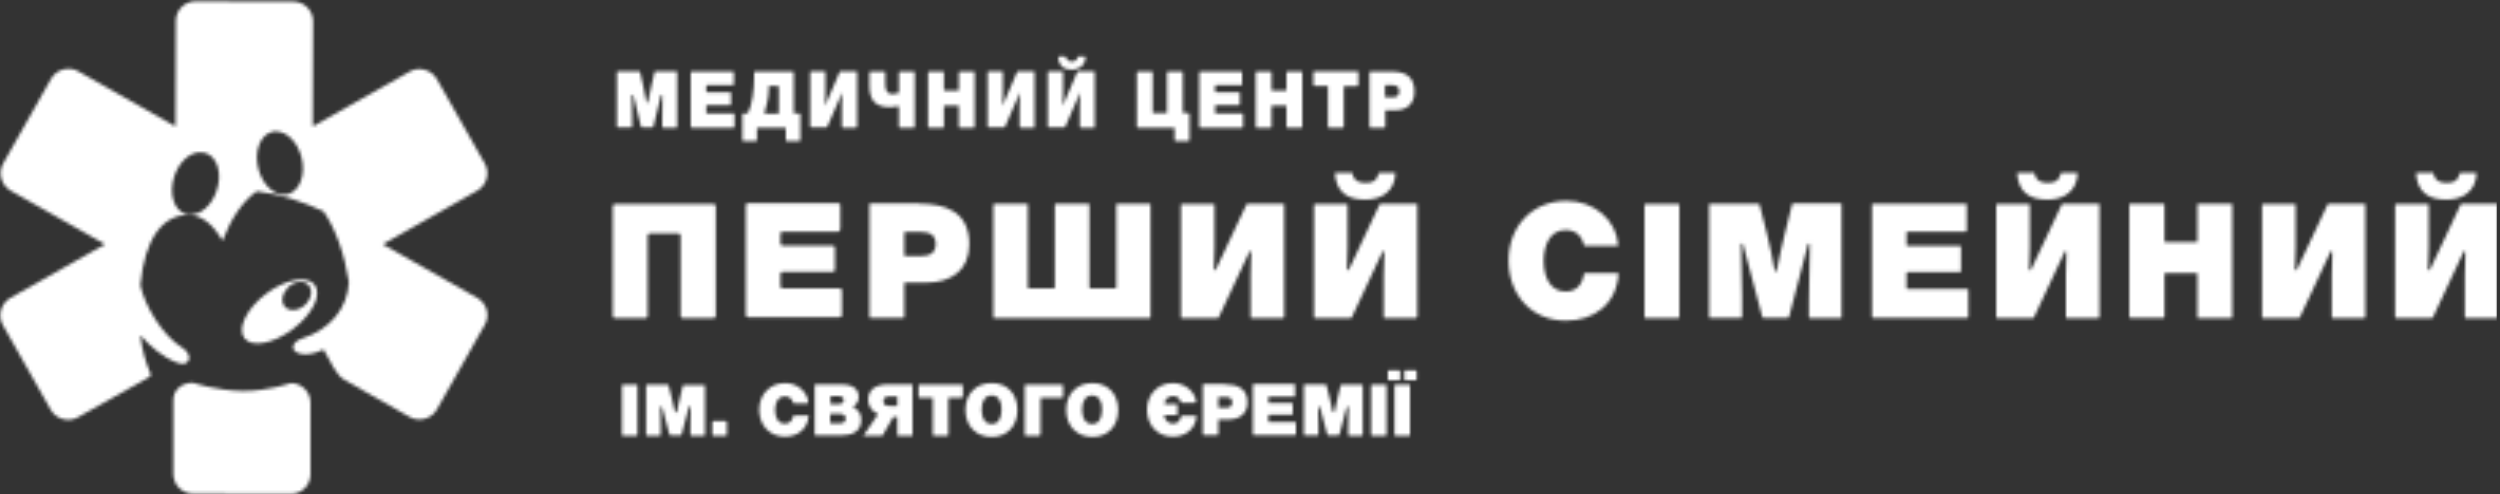 <svg width="789" height="156" viewBox="0 0 789 156" fill="none" xmlns="http://www.w3.org/2000/svg">
<rect x="0" y="0" width="789" height="156" fill="#333333" stroke="none"/>
<mask id="mask0" mask-type="alpha" maskUnits="userSpaceOnUse" x="0" y="0" width="789" height="156">
<path d="M150.6 94L121 77.2C120.9 77.2 120.9 77 121 77L150.6 60.2C153.6 58.5 154.7 54.6 153 51.6L137.9 25C136.2 22 132.3 20.9 129.3 22.6L98.9 39.8C98.8 39.8 98.7 39.8 98.7 39.7L98.8 6.7C98.8 3.3 96 0.5 92.6 0.5L61.7 0.4C58.3 0.4 55.5 3.2 55.5 6.6L55.4 39.7C55.4 39.8 55.3 39.8 55.2 39.8L24.7 22.5C21.7 20.8 17.8 21.9 16.1 24.9L1 51.6C-0.7 54.6 0.4 58.5 3.4 60.2L33 77C33.1 77 33.1 77.2 33 77.2L3.3 94C0.3 95.7 -0.8 99.6 0.9 102.6L16 129.3C17.7 132.3 21.6 133.4 24.6 131.7L47.1 119C47.5 118.8 47.7 118.3 47.5 117.9C46 114.5 44.9 110.5 44.3 106.1C44.3 106 44.4 105.9 44.5 106C47.5 109.4 51.4 112.8 56 114.5C60 116 61.1 112 57.6 109.8C51.2 105.9 45.6 96.3 44.3 90C45.7 75 51.5 67.8 59.5 67.8C63.6 67.8 67.3 70.9 70.1 75.8C70.1 75.9 70.3 75.9 70.3 75.8C73 68.8 76.7 63.4 81 60.4H81.1C88.5 61.2 95.4 63.6 102.1 66.7C105.9 72.2 108.7 80 110.1 89C109.7 97.3 104.2 104 95.4 106.8C91.4 108.1 91.5 111.6 96 111.8C97.4 111.9 99.7 111.4 100.9 110.8L102.1 110.3C104.4 114 105.9 118.4 108.9 120L129.3 131.6C132.3 133.3 136.2 132.2 137.9 129.2L153 102.5C154.7 99.6 153.7 95.7 150.6 94ZM68.4 60.1C66.9 64.8 63.3 67.9 60 67.7C59.5 67.7 59 67.6 58.5 67.5C54.8 66.3 53.3 61 55 55.7C56.5 51 60.1 47.9 63.4 48.1C63.9 48.1 64.4 48.2 64.9 48.3C68.6 49.5 70.2 54.8 68.4 60.1ZM90.8 61.3C90.3 61.4 89.8 61.5 89.4 61.4C86 61.3 82.7 57.9 81.5 53.1C80.2 47.7 82.1 42.6 85.9 41.6C86.4 41.5 86.9 41.4 87.3 41.5C90.7 41.6 94 45 95.2 49.8C96.5 55.2 94.6 60.3 90.8 61.3Z" fill="#2A76BC"/>
<path d="M99.3 89.9C97 86.8 90.1 88.1 84 92.7C77.9 97.3 74.8 103.6 77.1 106.7C79.4 109.8 86.3 108.5 92.4 103.9C98.6 99.2 101.7 93 99.3 89.9ZM96.3 96.2C94.3 98.1 91.4 98.4 90 96.9C88.5 95.4 89 92.6 91 90.6C93 88.7 95.9 88.4 97.3 89.9C98.8 91.4 98.4 94.2 96.3 96.2Z" fill="#2A76BC"/>
<path d="M225.2 100.4H215.4C215.1 100.4 214.8 100.1 214.8 99.8V74.3C214.8 74 214.5 73.7 214.2 73.7H205C204.7 73.7 204.4 74 204.4 74.3V99.8C204.4 100.1 204.1 100.4 203.8 100.4H194C193.7 100.4 193.4 100.1 193.4 99.8V65C193.4 64.7 193.7 64.4 194 64.4H225.3C225.6 64.4 225.9 64.7 225.9 65V99.8C225.9 100.1 225.6 100.4 225.2 100.4Z" fill="#2A76BC"/>
<path d="M264.6 73.1H246.9C246.6 73.1 246.3 73.4 246.3 73.7V76.9C246.3 77.2 246.6 77.5 246.9 77.5H262.9C263.2 77.5 263.5 77.8 263.5 78.1V85.2C263.5 85.5 263.2 85.8 262.9 85.8H246.9C246.6 85.8 246.3 86.1 246.3 86.4V90.4C246.3 90.7 246.6 91 246.9 91H265.1C265.4 91 265.7 91.3 265.7 91.6V99.5C265.7 99.8 265.4 100.1 265.1 100.1H236C235.7 100.1 235.4 99.8 235.4 99.5V64.7C235.4 64.4 235.7 64.1 236 64.1H264.6C264.9 64.1 265.2 64.4 265.2 64.7V72.2C265.2 72.8 264.9 73.1 264.6 73.1Z" fill="#2A76BC"/>
<path d="M290.2 64.3C298.1 64.3 305.9 66.6 305.9 77.1C305.9 85.4 300.1 89.2 292.3 89.2H285.7C285.5 89.2 285.4 89.3 285.4 89.5V100C285.4 100.2 285.3 100.3 285.1 100.3H274.7C274.5 100.3 274.4 100.2 274.4 100V64.5C274.4 64.3 274.5 64.2 274.7 64.2H290.2V64.3ZM285.4 80.5C285.4 80.7 285.5 80.8 285.7 80.8H290.7C293.4 80.8 295.3 79.9 295.3 77C295.3 74.4 293.8 73.2 290.5 73.2H285.7C285.5 73.2 285.4 73.3 285.4 73.5V80.5Z" fill="#2A76BC"/>
<path d="M313.9 64.3H324.1C324.3 64.3 324.4 64.4 324.4 64.6V90.7C324.4 90.9 324.5 91 324.7 91H332.6C332.8 91 332.9 90.9 332.9 90.7V64.6C332.9 64.4 333 64.3 333.2 64.3H343.5C343.7 64.3 343.8 64.4 343.8 64.6V90.7C343.8 90.9 343.9 91 344.1 91H352C352.2 91 352.3 90.9 352.3 90.7V64.6C352.3 64.4 352.4 64.3 352.6 64.3H362.8C363 64.3 363.1 64.4 363.1 64.6V100.1C363.1 100.3 363 100.4 362.8 100.4H313.8C313.6 100.4 313.5 100.3 313.5 100.1V64.6C313.6 64.4 313.8 64.3 313.9 64.3Z" fill="#2A76BC"/>
<path d="M404.9 100.4H395C394.8 100.4 394.7 100.3 394.7 100.1V86.8C394.7 85 394.8 81.9 394.9 79.6C394.9 79.3 394.5 79.1 394.3 79.5L384.6 100.2C384.5 100.3 384.4 100.4 384.3 100.4H373C372.8 100.4 372.7 100.3 372.7 100.1V64.7C372.7 64.5 372.8 64.4 373 64.4H383C383.2 64.4 383.3 64.5 383.3 64.7V78C383.3 79.7 383.2 82.5 383.1 85C383.1 85.3 383.5 85.4 383.7 85.1L393.4 64.5C393.5 64.4 393.6 64.3 393.7 64.3H405C405.2 64.3 405.3 64.4 405.3 64.6V100C405.2 100.2 405.1 100.4 404.9 100.4Z" fill="#2A76BC"/>
<path d="M446.9 100.4H437C436.8 100.4 436.7 100.3 436.7 100.1V86.8C436.7 85 436.8 81.9 436.9 79.6C436.9 79.3 436.5 79.1 436.3 79.5L426.6 100.2C426.5 100.3 426.4 100.4 426.3 100.4H415C414.8 100.4 414.7 100.3 414.7 100.1V64.7C414.7 64.5 414.8 64.4 415 64.4H425C425.2 64.4 425.3 64.5 425.3 64.7V78C425.3 79.7 425.2 82.5 425.1 85C425.1 85.3 425.5 85.4 425.7 85.1L435.4 64.5C435.5 64.4 435.6 64.3 435.7 64.3H447C447.2 64.3 447.3 64.4 447.3 64.6V100C447.2 100.2 447 100.4 446.9 100.4ZM426.5 54.4C426.6 54.4 426.8 54.5 426.8 54.7C427.3 57.4 429.3 57.7 431.1 57.7C433.5 57.7 434.6 56.9 435.1 54.7C435.1 54.6 435.3 54.5 435.4 54.5H440.1C440.3 54.5 440.4 54.7 440.4 54.8C440.1 60.3 436.2 63 430.9 63C425.2 63 421.8 60.7 421.3 54.8C421.3 54.6 421.4 54.5 421.6 54.5H426.5V54.4Z" fill="#2A76BC"/>
<path d="M494.2 101.2C483.2 101.2 476.1 92.9 476.1 82.2C476.1 71.6 483.4 63.4 494.4 63.4C503.1 63.4 510.1 69.4 510.7 77.3C510.7 77.5 510.6 77.6 510.4 77.6H500.2C500.1 77.6 499.9 77.5 499.9 77.4C499.2 74.3 497.2 72.6 494.1 72.6C488.9 72.6 487.2 77.8 487.2 82.3C487.2 88.3 489.8 92 494.1 92C497.3 92 499.3 90.1 499.9 86.5C499.9 86.4 500 86.2 500.2 86.2H510.5C510.7 86.2 510.8 86.4 510.8 86.5C510.1 96.2 502.9 101.2 494.2 101.2Z" fill="#2A76BC"/>
<path d="M529.7 100.4H519.3C519.1 100.4 519 100.3 519 100.1V64.7C519 64.5 519.1 64.4 519.3 64.4H529.7C529.9 64.4 530 64.5 530 64.7V100C530 100.2 529.9 100.4 529.7 100.4Z" fill="#2A76BC"/>
<path d="M581 100.4H571.2C571 100.4 570.9 100.3 570.9 100.1V95C570.9 89.1 571 83.2 571.2 77.2C571.2 76.8 570.7 76.8 570.6 77.1L564.6 100.1C564.6 100.2 564.4 100.3 564.3 100.3H556.5C556.4 100.3 556.2 100.2 556.2 100.1L550.1 77.1C550 76.7 549.5 76.8 549.5 77.2C549.7 83.5 549.7 86.1 549.8 93.4V100C549.8 100.2 549.7 100.3 549.5 100.3H539.7C539.5 100.3 539.4 100.2 539.4 100V64.6C539.4 64.4 539.5 64.3 539.7 64.3H555C555.1 64.3 555.3 64.4 555.3 64.5L557.6 73.6C558.6 77.6 559.4 81.5 560.1 85.5C560.2 85.8 560.6 85.8 560.7 85.5C561.5 81.4 562.4 77.4 563.4 73.3L565.6 64.4C565.6 64.3 565.8 64.2 565.9 64.2H580.9C581.1 64.2 581.2 64.3 581.2 64.5V100C581.3 100.2 581.1 100.4 581 100.4Z" fill="#2A76BC"/>
<path d="M620.4 73.1H602C601.8 73.1 601.7 73.2 601.7 73.4V77.3C601.7 77.5 601.8 77.6 602 77.6H618.6C618.8 77.6 618.9 77.7 618.9 77.9V85.6C618.9 85.8 618.8 85.9 618.6 85.9H602C601.8 85.9 601.7 86 601.7 86.2V90.9C601.7 91.1 601.8 91.2 602 91.2H620.9C621.1 91.2 621.2 91.3 621.2 91.5V100C621.2 100.2 621.1 100.3 620.9 100.3H591.1C590.9 100.3 590.8 100.2 590.8 100V64.6C590.8 64.4 590.9 64.3 591.1 64.3H620.4C620.6 64.3 620.7 64.4 620.7 64.6V72.7C620.7 72.9 620.5 73.1 620.4 73.1Z" fill="#2A76BC"/>
<path d="M662.2 100.4H652.3C652.1 100.4 652 100.3 652 100.1V86.8C652 85 652.1 81.9 652.2 79.6C652.2 79.3 651.8 79.1 651.6 79.5L641.9 100.2C641.8 100.3 641.7 100.4 641.6 100.4H630.3C630.1 100.4 630 100.3 630 100.1V64.7C630 64.5 630.1 64.4 630.3 64.4H640.3C640.5 64.4 640.6 64.5 640.6 64.7V78C640.6 79.7 640.5 82.6 640.4 85C640.4 85.3 640.8 85.4 641 85.1L650.7 64.5C650.8 64.4 650.9 64.3 651 64.3H662.3C662.5 64.3 662.6 64.4 662.6 64.6V100C662.5 100.2 662.4 100.4 662.2 100.4ZM641.8 54.4C641.9 54.4 642.1 54.5 642.1 54.7C642.6 57.4 644.6 57.7 646.4 57.7C648.8 57.7 649.9 56.9 650.4 54.7C650.4 54.6 650.6 54.5 650.7 54.5H655.4C655.6 54.5 655.7 54.7 655.7 54.8C655.4 60.3 651.5 63 646.2 63C640.5 63 637.1 60.7 636.6 54.8C636.6 54.6 636.7 54.5 636.9 54.5H641.8V54.4Z" fill="#2A76BC"/>
<path d="M704.2 100.4H693.8C693.6 100.4 693.5 100.3 693.5 100.1V86.5C693.5 86.3 693.4 86.2 693.2 86.2H683.4C683.2 86.2 683.1 86.3 683.1 86.5V100C683.1 100.2 683 100.3 682.8 100.3H672.3C672.1 100.3 672 100.2 672 100V64.6C672 64.4 672.1 64.3 672.3 64.3H682.8C683 64.3 683.1 64.4 683.1 64.6V76.1C683.1 76.3 683.2 76.4 683.4 76.4H693.2C693.4 76.4 693.5 76.3 693.5 76.1V64.6C693.5 64.4 693.6 64.3 693.8 64.3H704.2C704.4 64.3 704.5 64.4 704.5 64.6V100C704.5 100.2 704.3 100.4 704.2 100.4Z" fill="#2A76BC"/>
<path d="M746.1 100.4H736.2C736 100.4 735.9 100.3 735.9 100.1V86.8C735.9 85 736 81.9 736.1 79.6C736.1 79.3 735.7 79.1 735.5 79.5L725.8 100.2C725.7 100.3 725.6 100.4 725.5 100.4H714.2C714 100.4 713.9 100.3 713.9 100.1V64.7C713.9 64.5 714 64.4 714.2 64.4H724.2C724.4 64.4 724.5 64.5 724.5 64.7V78C724.5 79.7 724.4 82.6 724.3 85C724.3 85.3 724.7 85.4 724.9 85.1L734.6 64.5C734.7 64.4 734.8 64.3 734.9 64.3H746.2C746.4 64.3 746.5 64.4 746.5 64.6V100C746.4 100.2 746.3 100.4 746.1 100.4Z" fill="#2A76BC"/>
<path d="M788.1 100.4H778.2C778 100.4 777.9 100.3 777.9 100.1V86.8C777.9 85 778 81.9 778.1 79.6C778.1 79.3 777.7 79.1 777.5 79.5L767.8 100.2C767.7 100.3 767.6 100.4 767.5 100.4H756.2C756 100.4 755.9 100.3 755.9 100.1V64.7C755.9 64.5 756 64.4 756.2 64.4H766.2C766.4 64.4 766.5 64.5 766.5 64.7V78C766.5 79.7 766.4 82.6 766.3 85C766.3 85.3 766.7 85.4 766.9 85.1L776.6 64.5C776.7 64.4 776.8 64.3 776.9 64.3H788.2C788.4 64.3 788.5 64.4 788.5 64.6V100C788.4 100.2 788.3 100.4 788.1 100.4ZM767.7 54.4C767.8 54.4 768 54.5 768 54.7C768.5 57.4 770.5 57.7 772.3 57.7C774.7 57.7 775.8 56.9 776.3 54.7C776.3 54.6 776.5 54.5 776.6 54.5H781.3C781.5 54.5 781.6 54.7 781.6 54.8C781.3 60.3 777.4 63 772.1 63C766.4 63 763 60.7 762.5 54.8C762.5 54.6 762.6 54.5 762.8 54.5H767.7V54.4Z" fill="#2A76BC"/>
<path d="M213.4 40.3H209.3C209.1 40.3 209 40.2 209 40V37.6C209 35.1 209 32.7 209.1 30.2C209.1 29.9 208.6 29.8 208.6 30.1L206.2 40C206.2 40.1 206.1 40.2 205.9 40.2H202.6C202.5 40.2 202.4 40.1 202.3 40L199.9 30.1C199.8 29.8 199.3 29.8 199.4 30.2C199.5 32.4 199.5 33.8 199.5 36.8V39.9C199.5 40.1 199.4 40.2 199.2 40.2H195C194.8 40.2 194.7 40.1 194.7 39.9V22.8C194.7 22.6 194.8 22.5 195 22.5H201.7C201.8 22.5 201.9 22.6 202 22.7L203 27.1C203.4 28.8 203.7 30.5 204 32.2C204.1 32.5 204.5 32.5 204.5 32.2C204.8 30.5 205.2 28.8 205.6 27L206.6 22.7C206.6 22.6 206.7 22.5 206.9 22.5H213.4C213.6 22.5 213.7 22.6 213.7 22.8V40C213.7 40.2 213.5 40.3 213.4 40.3Z" fill="#2A76BC"/>
<path d="M231.2 26.9H223.2C223 26.9 222.9 27 222.9 27.2V28.8C222.9 29 223 29.1 223.2 29.1H230.4C230.6 29.1 230.7 29.2 230.7 29.4V32.9C230.7 33.1 230.6 33.2 230.4 33.2H223.2C223 33.2 222.9 33.3 222.9 33.5V35.5C222.9 35.7 223 35.8 223.2 35.8H231.5C231.7 35.8 231.8 35.9 231.8 36.1V40C231.8 40.2 231.7 40.3 231.5 40.3H218.3C218.1 40.3 218 40.2 218 40V22.9C218 22.7 218.1 22.6 218.3 22.6H231.3C231.5 22.6 231.6 22.7 231.6 22.9V26.6C231.5 26.8 231.4 26.9 231.2 26.9Z" fill="#2A76BC"/>
<path d="M250.5 22.9V35.5C250.5 35.7 250.6 35.8 250.8 35.8H252.3C252.5 35.8 252.6 35.9 252.6 36.1V44.2C252.6 44.4 252.5 44.5 252.3 44.5H248.3C248.1 44.5 248 44.4 248 44.2V40.6C248 40.4 247.9 40.3 247.7 40.3H239.2C239 40.3 238.9 40.4 238.9 40.6V44.2C238.9 44.4 238.8 44.5 238.6 44.5H234.6C234.4 44.5 234.3 44.4 234.3 44.2V36.1C234.3 35.9 234.4 35.8 234.6 35.8H235.8C235.9 35.8 236 35.7 236.1 35.6C237.4 32.9 238 28.5 238 24.2V22.9C238 22.7 238.1 22.6 238.3 22.6H250.2C250.4 22.6 250.5 22.7 250.5 22.9ZM245.4 27.1H242.9C242.7 27.1 242.6 27.2 242.6 27.4V28.6C242.6 30.5 241.9 33.8 241.3 35.5C241.2 35.7 241.4 35.9 241.6 35.9H245.5C245.7 35.9 245.8 35.8 245.8 35.6V27.4C245.6 27.2 245.5 27.1 245.4 27.1Z" fill="#2A76BC"/>
<path d="M270.2 40.3H266C265.8 40.3 265.7 40.2 265.7 40V33.6C265.7 32.5 265.7 30.3 265.8 29.2L261.1 40C261.1 40.1 261 40.2 260.8 40.2H256C255.8 40.2 255.7 40.1 255.7 39.9V22.8C255.7 22.6 255.8 22.5 256 22.5H260.2C260.4 22.5 260.5 22.6 260.5 22.8V29.2C260.5 30.2 260.5 32.1 260.4 33.4L265 22.7C265 22.6 265.1 22.5 265.3 22.5H270.2C270.4 22.5 270.5 22.6 270.5 22.8V40C270.4 40.2 270.3 40.3 270.2 40.3Z" fill="#2A76BC"/>
<path d="M274.4 27V22.9C274.4 22.7 274.5 22.6 274.7 22.6H279.1C279.3 22.6 279.4 22.7 279.4 22.9V26.2C279.4 28.4 279.8 29.7 281.6 29.7C282.2 29.7 283.1 29.5 283.5 29.4C283.6 29.4 283.7 29.3 283.7 29.1V22.9C283.7 22.7 283.8 22.6 284 22.6H288.4C288.6 22.6 288.7 22.7 288.7 22.9V40C288.7 40.2 288.6 40.3 288.4 40.3H284C283.8 40.3 283.7 40.2 283.7 40V33.8C283.7 33.6 283.5 33.5 283.4 33.5C282.8 33.6 281.6 33.8 281.2 33.8C276.3 33.9 274.4 31.8 274.4 27Z" fill="#2A76BC"/>
<path d="M307.3 40.3H302.9C302.7 40.3 302.6 40.2 302.6 40V33.6C302.6 33.4 302.5 33.3 302.3 33.3H298.2C298 33.3 297.9 33.4 297.9 33.6V40C297.9 40.2 297.8 40.3 297.6 40.3H293.2C293 40.3 292.9 40.2 292.9 40V22.9C292.9 22.7 293 22.6 293.2 22.6H297.6C297.8 22.6 297.9 22.7 297.9 22.9V28.3C297.9 28.5 298 28.6 298.2 28.6H302.3C302.5 28.6 302.6 28.5 302.6 28.3V22.9C302.6 22.7 302.7 22.6 302.9 22.6H307.3C307.5 22.6 307.6 22.7 307.6 22.9V40C307.6 40.2 307.5 40.3 307.3 40.3Z" fill="#2A76BC"/>
<path d="M326.3 40.3H322.1C321.9 40.3 321.8 40.2 321.8 40V33.6C321.8 32.5 321.8 30.3 321.9 29.2L317.2 40C317.2 40.1 317.1 40.2 316.9 40.2H312C311.8 40.2 311.7 40.1 311.7 39.9V22.8C311.7 22.6 311.8 22.5 312 22.5H316.2C316.4 22.5 316.5 22.6 316.5 22.8V29.2C316.5 30.2 316.5 32.1 316.4 33.4L321 22.7C321 22.6 321.1 22.5 321.3 22.5H326.2C326.4 22.5 326.5 22.6 326.5 22.8V40C326.6 40.2 326.5 40.3 326.3 40.3Z" fill="#2A76BC"/>
<path d="M345.3 40.3H341.1C340.9 40.3 340.8 40.2 340.8 40V33.6C340.8 32.5 340.8 30.3 340.9 29.2L336.2 40C336.2 40.1 336.1 40.2 335.9 40.2H331C330.8 40.2 330.7 40.1 330.7 39.9V22.8C330.7 22.6 330.8 22.5 331 22.5H335.2C335.4 22.5 335.5 22.6 335.5 22.8V29.2C335.5 30.2 335.5 32.1 335.4 33.4L340 22.7C340 22.6 340.1 22.5 340.3 22.5H345.2C345.4 22.5 345.5 22.6 345.5 22.8V40C345.6 40.2 345.4 40.3 345.3 40.3ZM336.1 17.8C336.2 17.8 336.3 17.9 336.4 18C336.7 19.2 337.5 19.4 338.3 19.4C339.3 19.4 339.9 19 340.1 18C340.1 17.9 340.2 17.8 340.4 17.8H342.3C342.5 17.8 342.6 17.9 342.6 18.1C342.4 20.7 340.6 22 338.3 22C335.8 22 334.2 20.9 334 18.1C334 17.9 334.1 17.8 334.3 17.8H336.1Z" fill="#2A76BC"/>
<path d="M373.7 35.7H375.1C375.3 35.7 375.4 35.8 375.4 36V44.2C375.4 44.4 375.3 44.5 375.1 44.5H371C370.8 44.5 370.7 44.4 370.7 44.2V40.6C370.7 40.4 370.6 40.3 370.4 40.3H359.1C358.9 40.3 358.8 40.2 358.8 40V22.9C358.8 22.7 358.9 22.6 359.1 22.6H363.5C363.7 22.6 363.8 22.7 363.8 22.9V35.4C363.8 35.6 363.9 35.7 364.1 35.7H368C368.2 35.7 368.3 35.6 368.3 35.4V22.9C368.3 22.7 368.4 22.6 368.6 22.6H373C373.2 22.6 373.3 22.7 373.3 22.9V35.4C373.4 35.6 373.6 35.7 373.7 35.7Z" fill="#2A76BC"/>
<path d="M391.8 26.9H383.8C383.6 26.9 383.5 27 383.5 27.2V28.8C383.5 29 383.6 29.1 383.8 29.1H391C391.2 29.1 391.3 29.2 391.3 29.4V32.9C391.3 33.1 391.2 33.2 391 33.2H383.8C383.6 33.2 383.5 33.3 383.5 33.5V35.5C383.5 35.7 383.6 35.8 383.8 35.8H392C392.2 35.8 392.3 35.9 392.3 36.1V40C392.3 40.2 392.2 40.3 392 40.3H378.8C378.6 40.3 378.5 40.2 378.5 40V22.9C378.5 22.7 378.6 22.6 378.8 22.6H391.7C391.9 22.6 392 22.7 392 22.9V26.6C392.1 26.8 391.9 26.9 391.8 26.9Z" fill="#2A76BC"/>
<path d="M410.7 40.3H406.3C406.1 40.3 406 40.2 406 40V33.6C406 33.4 405.9 33.3 405.7 33.3H401.6C401.4 33.3 401.3 33.4 401.3 33.6V40C401.3 40.2 401.2 40.3 401 40.3H396.6C396.4 40.3 396.3 40.2 396.3 40V22.9C396.3 22.7 396.4 22.6 396.6 22.6H401C401.2 22.6 401.3 22.7 401.3 22.9V28.3C401.3 28.5 401.4 28.6 401.6 28.6H405.7C405.9 28.6 406 28.5 406 28.3V22.9C406 22.7 406.1 22.6 406.3 22.6H410.7C410.9 22.6 411 22.7 411 22.9V40C411 40.2 410.9 40.3 410.7 40.3Z" fill="#2A76BC"/>
<path d="M428.4 27.2H424.4C424.2 27.2 424.1 27.3 424.1 27.5V40C424.1 40.2 424 40.3 423.8 40.3H419.4C419.2 40.3 419.1 40.2 419.1 40V27.4C419.1 27.2 419 27.1 418.8 27.1H414.8C414.6 27.1 414.5 27 414.5 26.8V22.8C414.5 22.6 414.6 22.5 414.8 22.5H428.4C428.6 22.5 428.7 22.6 428.7 22.8V26.8C428.6 27 428.5 27.2 428.4 27.2Z" fill="#2A76BC"/>
<path d="M439.3 22.6C442.9 22.6 446.4 23.7 446.4 28.9C446.4 33 443.8 34.8 440.3 34.8H437.5C437.3 34.8 437.2 34.9 437.2 35.1V40C437.2 40.2 437.1 40.3 436.9 40.3H432.5C432.3 40.3 432.2 40.2 432.2 40V22.9C432.2 22.7 432.3 22.6 432.5 22.6H439.3ZM437.1 30.4C437.1 30.6 437.2 30.7 437.4 30.7H439.5C440.7 30.7 441.6 30.3 441.6 28.8C441.6 27.5 440.9 26.9 439.4 26.9H437.4C437.2 26.9 437.1 27 437.1 27.2V30.4Z" fill="#2A76BC"/>
<path d="M98 127.1C98 123.7 95.2 120.9 91.8 120.9C91.8 120.9 84.5 123.5 76.5 123.4C68.5 123.3 60.9 120.8 60.9 120.8C57.5 120.8 54.4 122.9 54.7 127V149.6C54.7 153 57.5 155.8 60.9 155.8L91.8 155.9C95.2 155.9 98 153.1 98 149.7V127.1Z" fill="#2A76BC"/>
<path d="M200.9 137.5H196.6C196.4 137.5 196.3 137.4 196.3 137.2V121.7C196.3 121.5 196.4 121.4 196.6 121.4H200.9C201.1 121.4 201.2 121.5 201.2 121.7V137.2C201.2 137.3 201.1 137.5 200.9 137.5Z" fill="#2A76BC"/>
<path d="M222.2 137.5H218.2C218 137.5 217.9 137.4 217.9 137.2V135C217.9 132.9 217.9 130.7 218 128.6C218 128.2 217.5 128.1 217.4 128.5L215.1 137.2C215.1 137.3 214.9 137.4 214.8 137.4H211.6C211.5 137.4 211.3 137.3 211.3 137.2L209 128.6C208.9 128.2 208.4 128.3 208.4 128.7C208.5 130.5 208.5 131.8 208.5 134.4V137.2C208.5 137.4 208.4 137.5 208.2 137.5H204.2C204 137.5 203.9 137.4 203.9 137.2V121.7C203.9 121.5 204 121.4 204.2 121.4H210.7C210.8 121.4 211 121.5 211 121.6L212 125.6C212.4 127.1 212.7 128.5 213 130C213.1 130.3 213.5 130.3 213.6 130C213.9 128.5 214.3 127 214.6 125.5L215.5 121.7C215.5 121.6 215.7 121.5 215.8 121.5H222.2C222.4 121.5 222.5 121.6 222.5 121.8V137.3C222.5 137.3 222.3 137.5 222.2 137.5Z" fill="#2A76BC"/>
<path d="M229.1 137.5H225.1C224.9 137.5 224.8 137.4 224.8 137.2V133.2C224.8 133 224.9 132.9 225.1 132.9H229.1C229.3 132.9 229.4 133 229.4 133.2V137.2C229.4 137.3 229.3 137.5 229.1 137.5Z" fill="#2A76BC"/>
<path d="M247.7 137.8C242.8 137.8 239.6 134.1 239.6 129.3C239.6 124.6 242.9 120.9 247.8 120.9C251.6 120.9 254.7 123.5 255.1 126.9C255.1 127.1 255 127.3 254.8 127.3H250.6C250.5 127.3 250.3 127.2 250.3 127.1C250 125.8 249.1 125.1 247.7 125.1C245.4 125.1 244.6 127.4 244.6 129.4C244.6 132.1 245.8 133.7 247.7 133.7C249.1 133.7 250 132.9 250.3 131.4C250.3 131.3 250.5 131.1 250.6 131.1H254.9C255.1 131.1 255.2 131.3 255.2 131.5C254.7 135.7 251.5 137.8 247.7 137.8Z" fill="#2A76BC"/>
<path d="M265.3 121.3C268 121.3 271 122 271 125.3C271 126.7 270.4 127.5 269.5 128.2C269.3 128.3 269.3 128.6 269.5 128.7C271 129.4 271.8 130.6 271.8 132.5C271.8 136.3 268.8 137.4 265.6 137.4H257.4C257.2 137.4 257.1 137.3 257.1 137.1V121.6C257.1 121.4 257.2 121.3 257.4 121.3H265.3ZM262 127.2C262 127.4 262.1 127.5 262.3 127.5H264.8C265.7 127.5 266.3 127 266.3 126.3C266.3 125.5 265.7 125 264.6 125H262.4C262.2 125 262.1 125.1 262.1 125.3V127.2H262ZM262 133.3C262 133.5 262.1 133.6 262.3 133.6H265C266.2 133.6 266.9 133.1 266.9 132.1C266.9 131.1 266.2 130.6 265 130.6H262.3C262.1 130.6 262 130.7 262 130.9V133.3Z" fill="#2A76BC"/>
<path d="M283.2 137.5V131.6H281.9L278.5 137.5H272.5L277.1 130.7C275.4 130 274 128.3 274 126.3C274 123.5 275.5 121.3 280.6 121.3H288V137.5H283.2ZM283.2 125.1H280.7C279.5 125.1 278.8 125.6 278.8 126.6C278.8 127.6 279.4 128.1 280.7 128.1H283.2V125.1Z" fill="#2A76BC"/>
<path d="M303.5 125.5H299.6C299.4 125.5 299.3 125.6 299.3 125.8V137.2C299.3 137.4 299.2 137.5 299 137.5H294.7C294.5 137.5 294.4 137.4 294.4 137.2V125.8C294.4 125.6 294.3 125.5 294.1 125.5H290.2C290 125.5 289.9 125.4 289.9 125.2V121.7C289.9 121.5 290 121.4 290.2 121.4H303.6C303.8 121.4 303.9 121.5 303.9 121.7V125.2C303.8 125.3 303.7 125.5 303.5 125.5Z" fill="#2A76BC"/>
<path d="M321.1 129.4C321.1 134.5 317.8 137.9 313 137.9C308.1 137.9 304.7 134.5 304.7 129.4C304.7 124.3 308 120.9 313 120.9C317.9 120.9 321.1 124.3 321.1 129.4ZM309.8 129.3C309.8 132.2 311 133.8 313 133.8C315 133.8 316.1 132.2 316.1 129.1C316.1 126.4 314.9 124.8 313 124.8C311 124.8 309.8 126.5 309.8 129.3Z" fill="#2A76BC"/>
<path d="M328 137.5H323.7C323.5 137.5 323.4 137.4 323.4 137.2V121.7C323.4 121.5 323.5 121.4 323.7 121.4H335.2C335.4 121.4 335.5 121.5 335.5 121.7V125.2C335.5 125.4 335.4 125.5 335.2 125.5H328.7C328.5 125.5 328.4 125.6 328.4 125.8V137.2C328.3 137.3 328.1 137.5 328 137.5Z" fill="#2A76BC"/>
<path d="M352.9 129.4C352.9 134.5 349.6 137.9 344.8 137.9C339.9 137.9 336.5 134.5 336.5 129.4C336.5 124.3 339.8 120.9 344.8 120.9C349.6 120.9 352.9 124.3 352.9 129.4ZM341.5 129.3C341.5 132.2 342.7 133.8 344.7 133.8C346.7 133.8 347.8 132.2 347.8 129.1C347.8 126.4 346.6 124.8 344.7 124.8C342.7 124.8 341.5 126.5 341.5 129.3Z" fill="#2A76BC"/>
<path d="M370.1 137.8C365.2 137.8 362 134.1 362 129.3C362 124.6 365.3 120.9 370.2 120.9C373.9 120.9 377 123.4 377.5 126.7C377.5 126.9 377.4 127.1 377.2 127.1H373C372.9 127.1 372.7 127 372.7 126.9C372.3 125.7 371.5 125 370.2 125C368.8 125 368 125.8 367.5 127C367.4 127.2 367.6 127.5 367.8 127.5H371.3C371.5 127.5 371.6 127.6 371.6 127.8V130.7C371.6 130.9 371.5 131 371.3 131H367.7C367.5 131 367.3 131.2 367.4 131.4C367.9 132.8 368.8 133.7 370.2 133.7C371.6 133.7 372.4 132.9 372.7 131.5C372.7 131.4 372.9 131.2 373 131.2H377.3C377.5 131.2 377.6 131.4 377.6 131.6C377.1 135.7 373.9 137.8 370.1 137.8Z" fill="#2A76BC"/>
<path d="M386.6 121.3C390.1 121.3 393.7 122.3 393.7 127C393.7 130.7 391.1 132.4 387.6 132.4H384.8C384.6 132.4 384.5 132.5 384.5 132.7V137C384.5 137.2 384.4 137.3 384.2 137.3H379.9C379.7 137.3 379.6 137.2 379.6 137V121.5C379.6 121.3 379.7 121.2 379.9 121.2H386.6V121.3ZM384.5 128.4C384.5 128.6 384.6 128.7 384.8 128.7H386.9C388.1 128.7 388.9 128.3 388.9 127C388.9 125.8 388.2 125.3 386.8 125.3H384.8C384.6 125.3 384.5 125.4 384.5 125.6V128.4Z" fill="#2A76BC"/>
<path d="M408.5 125.2H400.6C400.4 125.2 400.3 125.3 400.3 125.5V126.9C400.3 127.1 400.4 127.2 400.6 127.2H407.7C407.9 127.2 408 127.3 408 127.5V130.6C408 130.8 407.9 130.9 407.7 130.9H400.6C400.4 130.9 400.3 131 400.3 131.2V132.9C400.3 133.1 400.4 133.2 400.6 133.2H408.7C408.9 133.2 409 133.3 409 133.5V137C409 137.2 408.9 137.3 408.7 137.3H395.7C395.5 137.3 395.4 137.2 395.4 137V121.5C395.4 121.3 395.5 121.2 395.7 121.2H408.4C408.6 121.2 408.7 121.3 408.7 121.5V124.8C408.8 125.1 408.7 125.2 408.5 125.2Z" fill="#2A76BC"/>
<path d="M429.8 137.5H425.8C425.6 137.5 425.5 137.4 425.5 137.2V135C425.5 132.9 425.5 130.8 425.6 128.7C425.6 128.3 425.1 128.2 425 128.6L422.7 137.2C422.7 137.3 422.5 137.4 422.4 137.4H419.2C419.1 137.4 418.9 137.3 418.9 137.2L416.6 128.6C416.5 128.2 416 128.3 416 128.7C416.1 130.5 416.1 131.7 416.1 134.3V137.1C416.1 137.3 416 137.4 415.8 137.4H411.8C411.6 137.4 411.5 137.3 411.5 137.1V121.6C411.5 121.4 411.6 121.3 411.8 121.3H418.3C418.4 121.3 418.6 121.4 418.6 121.5L419.6 125.5C420 127 420.3 128.4 420.6 129.9C420.7 130.2 421.2 130.3 421.2 129.9C421.5 128.4 421.9 126.9 422.2 125.4L423.1 121.6C423.1 121.5 423.3 121.4 423.4 121.4H429.8C430 121.4 430.1 121.5 430.1 121.7V137.2C430.1 137.3 429.9 137.5 429.8 137.5Z" fill="#2A76BC"/>
<path d="M437.3 137.5H433C432.8 137.5 432.7 137.4 432.7 137.2V121.7C432.7 121.5 432.8 121.4 433 121.4H437.3C437.5 121.4 437.6 121.5 437.6 121.7V137.2C437.6 137.3 437.4 137.5 437.3 137.5Z" fill="#2A76BC"/>
<path d="M441.6 120H438.3C438.1 120 438 119.9 438 119.7V117.2C438 117 438.1 116.9 438.3 116.9H441.6C441.8 116.9 441.9 117 441.9 117.2V119.7C442 119.9 441.8 120 441.6 120ZM444.7 137.5H440.4C440.2 137.5 440.1 137.4 440.1 137.2V121.7C440.1 121.5 440.2 121.4 440.4 121.4H444.7C444.9 121.4 445 121.5 445 121.7V137.2C445.1 137.3 444.9 137.5 444.7 137.5ZM446.8 120H443.5C443.3 120 443.2 119.9 443.2 119.7V117.2C443.2 117 443.3 116.9 443.5 116.9H446.8C447 116.9 447.1 117 447.1 117.2V119.7C447.2 119.9 447 120 446.8 120Z" fill="#2A76BC"/>
</mask>
<g mask="url(#mask0)">
<rect x="-2" width="790" height="156" fill="white"/>
</g>
</svg>

